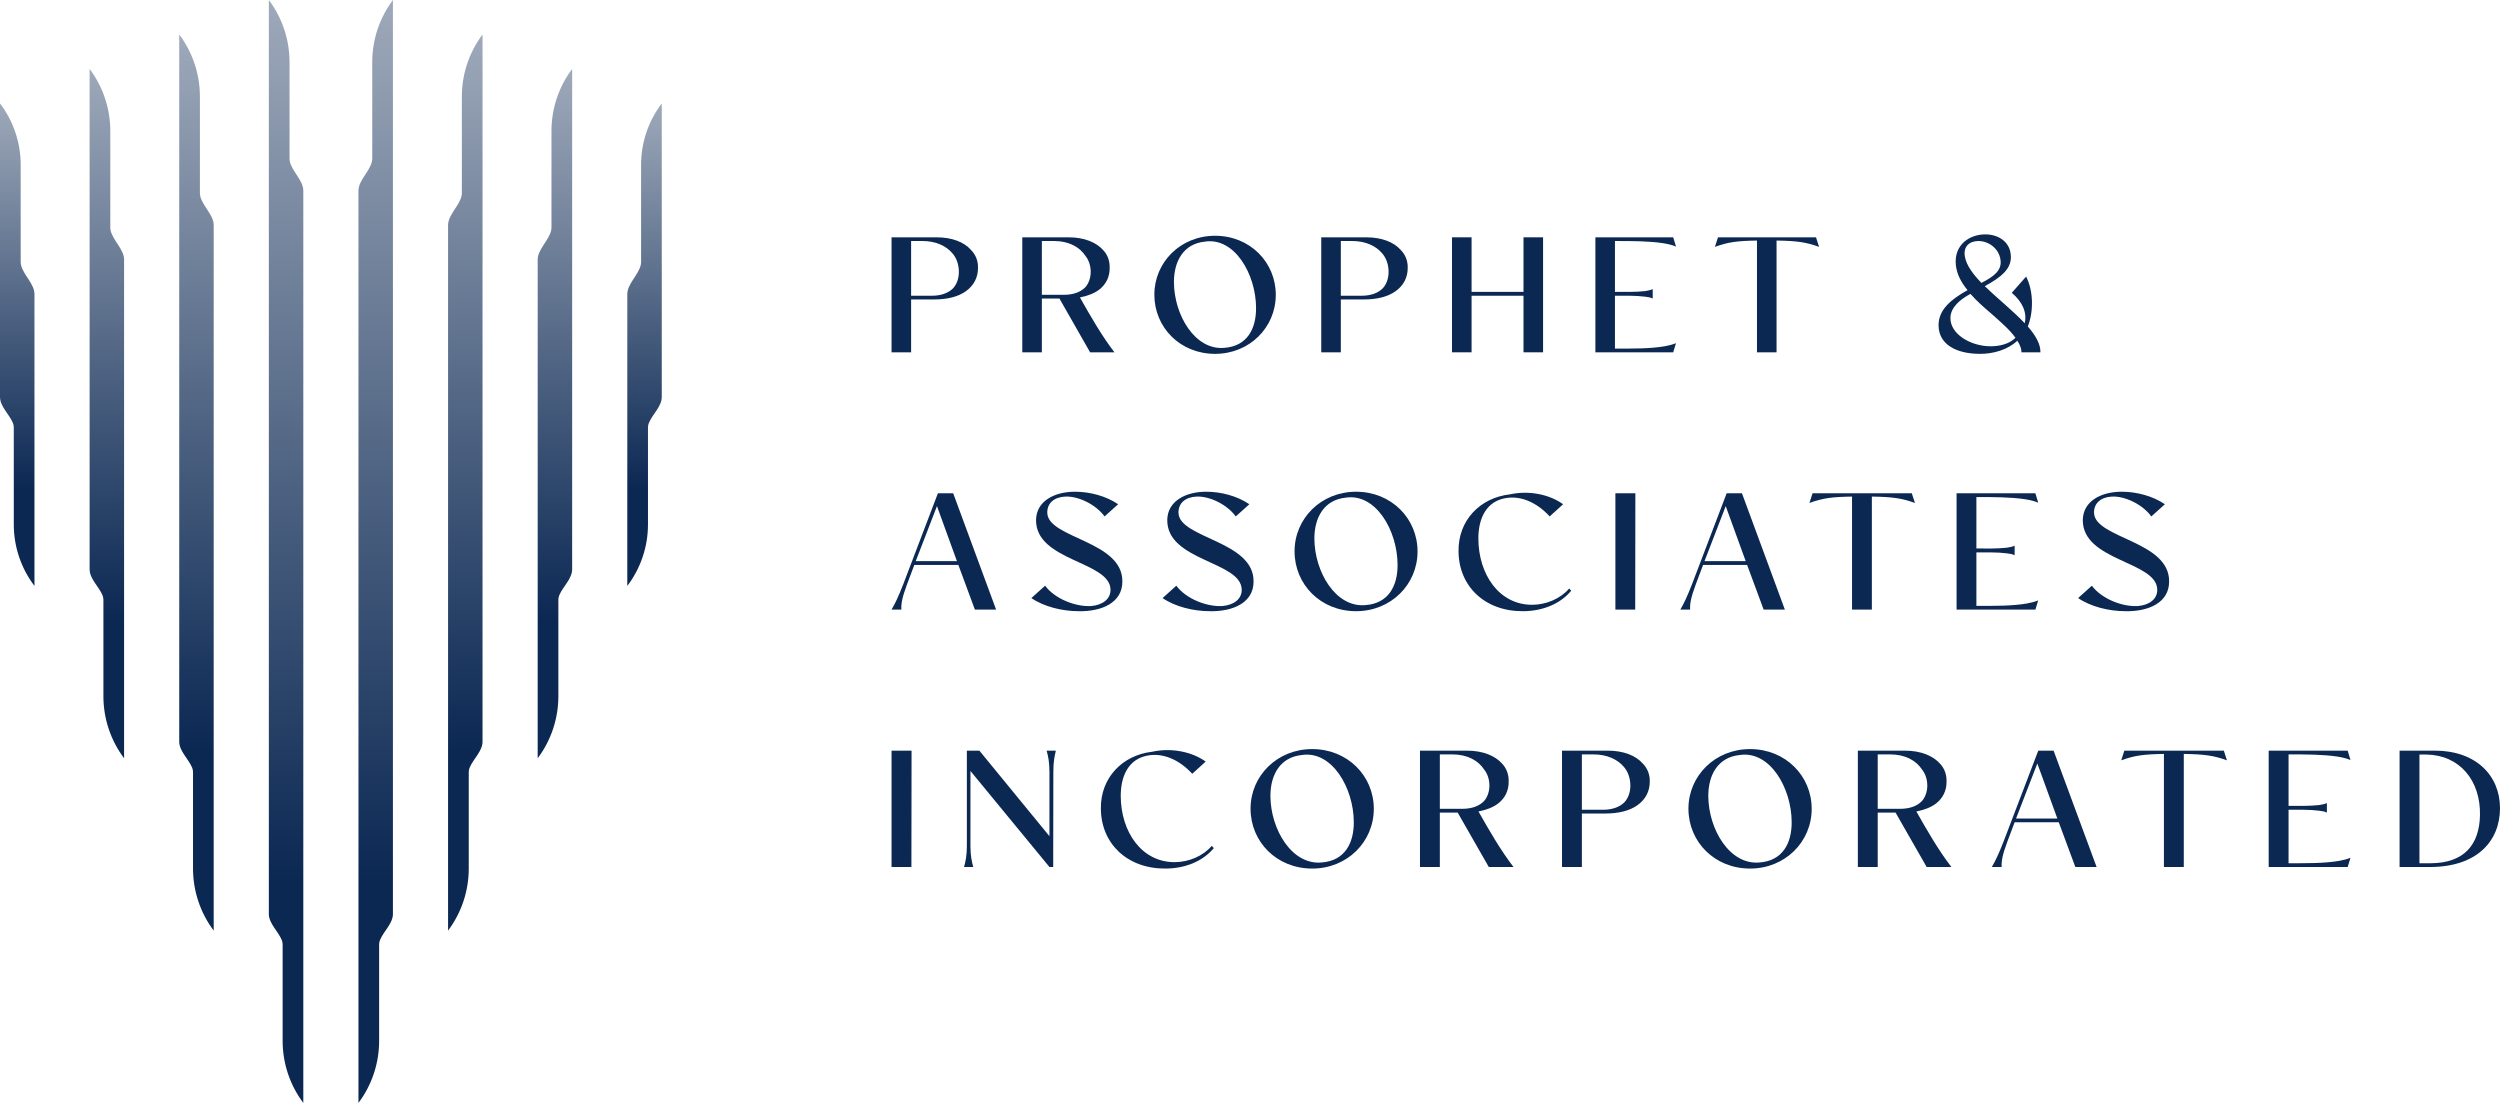 <svg width="544" height="240" viewBox="0 0 544 240" fill="none" xmlns="http://www.w3.org/2000/svg">
<g clip-path="url(#clip0_2_434)">
<path d="M0 22.5C2.919 26.345 4.5 31.039 4.5 35.867V57C4.5 57.243 4.529 57.48 4.584 57.706C5.102 59.854 7.5 61.791 7.5 64V127.5C4.581 123.655 3 118.961 3 114.133V93C3 92.659 2.928 92.33 2.8 92.024C2.01 90.129 0 88.438 0 86.385V22.5Z" fill="url(#paint0_linear_2_434)"/>
<path d="M144 22.5C141.081 26.345 139.5 31.039 139.5 35.867V57C139.5 57.243 139.471 57.48 139.416 57.706C138.898 59.854 136.5 61.791 136.5 64V127.5C139.419 123.655 141 118.961 141 114.133V93C141 92.659 141.072 92.33 141.2 92.024C141.99 90.129 144 88.438 144 86.385V22.5Z" fill="url(#paint1_linear_2_434)"/>
<path d="M19.5 15C22.421 18.895 24 23.632 24 28.5V49.5C24 49.743 24.029 49.98 24.084 50.206C24.602 52.354 27 54.291 27 56.5V165C24.079 161.105 22.5 156.368 22.5 151.5V130.5C22.5 130.159 22.428 129.83 22.3 129.524C21.51 127.629 19.5 125.938 19.5 123.885V15Z" fill="url(#paint2_linear_2_434)"/>
<path d="M124.5 15C121.579 18.895 120 23.632 120 28.5V49.5C120 49.743 119.971 49.98 119.916 50.206C119.398 52.354 117 54.291 117 56.5V165C119.921 161.105 121.5 156.368 121.5 151.5V130.5C121.5 130.159 121.572 129.83 121.7 129.524C122.49 127.629 124.5 125.938 124.5 123.885V15Z" fill="url(#paint3_linear_2_434)"/>
<path d="M39 7.5C41.921 11.395 43.5 16.132 43.5 21V42C43.5 42.243 43.529 42.48 43.584 42.706C44.102 44.854 46.5 46.791 46.5 49V202.5C43.579 198.605 42 193.868 42 189V168C42 167.659 41.928 167.33 41.8 167.024C41.01 165.129 39 163.438 39 161.385V7.5Z" fill="url(#paint4_linear_2_434)"/>
<path d="M105 7.5C102.079 11.395 100.5 16.132 100.5 21V42C100.5 42.243 100.471 42.48 100.416 42.706C99.898 44.854 97.5 46.791 97.5 49V202.5C100.421 198.605 102 193.868 102 189V168C102 167.659 102.072 167.33 102.2 167.024C102.99 165.129 105 163.438 105 161.385V7.5Z" fill="url(#paint5_linear_2_434)"/>
<path d="M58.5 0C61.421 3.895 63 8.632 63 13.5V34.5C63 34.743 63.029 34.98 63.084 35.206C63.602 37.354 66 39.291 66 41.5V240C63.079 236.105 61.5 231.368 61.5 226.5V205.5C61.5 205.159 61.428 204.83 61.3 204.524C60.51 202.629 58.5 200.938 58.5 198.885V0Z" fill="url(#paint6_linear_2_434)"/>
<path d="M85.5 0C82.579 3.895 81 8.632 81 13.5V34.5C81 34.743 80.971 34.98 80.916 35.206C80.398 37.354 78 39.291 78 41.5V240C80.921 236.105 82.5 231.368 82.5 226.5V205.5C82.5 205.159 82.572 204.83 82.7 204.524C83.49 202.629 85.5 200.938 85.5 198.885V0Z" fill="url(#paint7_linear_2_434)"/>
<path d="M430.754 76.999C425.691 76.966 421.969 74.981 421.835 70.979C421.701 67.413 424.618 65.093 428.139 63.142C426.731 61.427 425.792 59.644 425.591 57.66C425.155 53.254 428.575 51 431.995 51C434.644 51 437.192 52.413 437.528 55.305C437.93 58.433 435.449 60.317 431.895 62.267C434.644 64.958 438.064 67.649 440.579 70.34C441.116 68.019 440.11 65.698 437.763 63.714L440.881 60.182C442.423 63.142 442.591 67.683 441.25 71.046C442.926 72.963 444.033 74.847 443.999 76.663H439.875C439.875 75.856 439.54 75.015 438.97 74.14C436.924 76.091 433.739 77.033 430.754 76.999ZM431.157 61.561C433.973 60.115 435.616 58.803 435.315 56.583C434.979 53.96 432.599 52.446 430.52 52.446C428.608 52.446 427.133 53.59 427.569 55.877C427.904 57.76 429.313 59.644 431.157 61.561ZM433.169 75.351C434.979 75.351 437.159 74.914 438.567 73.501C437.293 71.719 435.281 70.003 433.236 68.187C431.66 66.842 430.084 65.463 428.776 63.949C426.496 65.16 424.484 66.875 424.417 69.095C424.283 72.627 428.743 75.351 433.169 75.351Z" fill="#0B2853"/>
<path d="M386.578 76.663H382.319V52.345C377.994 52.413 375.982 52.682 373.165 53.724L373.836 51.639H395.162L395.833 53.724C392.982 52.682 390.971 52.413 386.578 52.345V76.663Z" fill="#0B2853"/>
<path d="M364.09 76.663H347.157V51.639H364.09L364.694 53.657C363.822 53.287 362.917 53.085 361.877 52.917C358.759 52.446 355.171 52.446 351.415 52.446V63.512C353.327 63.512 355.909 63.579 357.954 63.344C358.558 63.243 359.161 63.142 359.631 62.907V64.958C359.161 64.723 358.558 64.622 357.954 64.555C355.909 64.285 353.36 64.353 351.415 64.353V75.856C355.339 75.856 359.094 75.889 362.212 75.351C363.151 75.183 363.923 74.981 364.694 74.678L364.09 76.663Z" fill="#0B2853"/>
<path d="M320.214 76.663H315.956V51.639H320.214V63.512H331.514V51.639H335.773V76.663H331.514V64.353H320.214V76.663Z" fill="#0B2853"/>
<path d="M291.764 76.663H287.505V51.639H297.296C300.716 51.639 303.332 52.715 304.774 54.364C305.847 55.44 306.35 56.819 306.316 58.231C306.35 60.384 305.377 62.167 303.667 63.377C302.024 64.555 299.677 65.16 296.827 65.16H291.764V76.663ZM291.764 52.446V64.353H296.257C298.269 64.353 299.811 63.781 300.817 62.806C301.722 61.898 302.158 60.519 302.158 59.173C302.158 57.66 301.689 56.146 300.683 55.036C299.308 53.455 297.062 52.446 294.245 52.446H291.764Z" fill="#0B2853"/>
<path d="M264.399 76.999C256.788 76.999 251.188 71.248 251.188 64.117C251.188 57.054 256.888 51.303 264.399 51.303C271.977 51.303 277.611 57.054 277.611 64.151C277.611 71.248 271.91 76.999 264.399 76.999ZM266.445 75.688C271.374 75.317 273.352 71.55 273.319 66.976C273.285 59.678 268.658 51.572 262.153 52.581C257.592 53.052 255.446 56.752 255.446 61.393C255.48 68.557 260.04 76.293 266.445 75.688Z" fill="#0B2853"/>
<path d="M226.709 76.663H222.45V51.639H232.51C236.031 51.639 238.613 52.783 240.088 54.464C241.06 55.507 241.496 56.852 241.463 58.265C241.496 60.216 240.692 61.83 239.25 62.974C238.177 63.815 236.701 64.386 234.991 64.723C237.238 68.692 239.753 73.098 242.502 76.663H237.204L230.532 64.958H226.709V76.663ZM226.709 52.446V64.151H231.47C233.616 64.151 235.125 63.546 236.131 62.537C236.902 61.729 237.338 60.418 237.338 59.173C237.338 57.929 236.97 56.651 236.232 55.742C234.991 53.792 232.61 52.446 229.425 52.446H226.709Z" fill="#0B2853"/>
<path d="M198.258 76.663H194V51.639H203.791C207.211 51.639 209.827 52.715 211.269 54.364C212.342 55.44 212.845 56.819 212.811 58.231C212.845 60.384 211.872 62.167 210.162 63.377C208.519 64.555 206.172 65.16 203.322 65.16H198.258V76.663ZM198.258 52.446V64.353H202.752C204.764 64.353 206.306 63.781 207.312 62.806C208.217 61.898 208.653 60.519 208.653 59.173C208.653 57.66 208.184 56.146 207.178 55.036C205.803 53.455 203.556 52.446 200.74 52.446H198.258Z" fill="#0B2853"/>
<path d="M462.49 132.996C458.89 132.996 454.916 132.009 452.199 130.138L455.188 127.45C457.294 130.308 461.845 132.078 465.207 131.873C467.686 131.669 469.52 130.342 469.418 128.199C469.146 122.108 453.116 122.074 453.218 113.125C453.286 109.11 457.09 107 461.709 107C464.901 107 468.433 107.919 471.082 109.722L468.128 112.376C466.226 109.756 462.388 107.919 459.569 108.055C457.26 108.157 455.596 109.416 455.664 111.628C455.867 117.174 472.135 117.684 471.999 126.565C471.999 131.125 467.55 133.098 462.49 132.996Z" fill="#0B2853"/>
<path d="M442.901 132.656H425.75V107.34H442.901L443.512 109.382C442.629 109.008 441.712 108.803 440.659 108.633C437.501 108.157 433.867 108.157 430.063 108.157V119.352C431.999 119.352 434.614 119.42 436.686 119.181C437.297 119.079 437.909 118.977 438.384 118.739V120.815C437.909 120.577 437.297 120.474 436.686 120.406C434.614 120.134 432.033 120.202 430.063 120.202V131.839C434.037 131.839 437.841 131.873 440.999 131.329C441.95 131.159 442.731 130.955 443.512 130.648L442.901 132.656Z" fill="#0B2853"/>
<path d="M407.316 132.656H403.003V108.055C398.622 108.123 396.584 108.395 393.731 109.45L394.411 107.34H416.01L416.69 109.45C413.803 108.395 411.765 108.123 407.316 108.055V132.656Z" fill="#0B2853"/>
<path d="M367.774 132.656H365.635C366.382 131.363 367.027 130.104 368.216 127.042L375.721 107.34H379.05L388.389 132.656H383.77L380.17 122.924H370.593L369.031 127.076C367.876 130.172 367.706 131.465 367.774 132.656ZM375.518 110.13L370.899 122.108H379.865L375.518 110.13Z" fill="#0B2853"/>
<path d="M355.823 132.656H351.51V107.34H355.857L355.823 132.656Z" fill="#0B2853"/>
<path d="M331.37 132.996C323.015 133.03 317.411 127.484 317.377 119.964C317.275 113.261 322.03 108.327 328.517 107.578C332.694 106.66 337.177 107.578 340.132 109.722L337.211 112.376C334.392 109.28 330.487 107.442 326.615 108.633C323.185 109.722 321.69 113.091 321.69 117.208C321.724 125.034 326.241 131.601 333.373 131.601C336.464 131.601 339.554 130.274 341.456 128.062L341.898 128.539C339.453 131.499 335.513 132.996 331.37 132.996Z" fill="#0B2853"/>
<path d="M295.077 132.996C287.368 132.996 281.696 127.178 281.696 119.964C281.696 112.819 287.47 107 295.077 107C302.753 107 308.458 112.819 308.458 119.998C308.458 127.178 302.685 132.996 295.077 132.996ZM297.149 131.669C302.141 131.295 304.145 127.484 304.111 122.856C304.077 115.473 299.39 107.272 292.802 108.293C288.183 108.769 286.009 112.512 286.009 117.208C286.043 124.456 290.662 132.282 297.149 131.669Z" fill="#0B2853"/>
<path d="M263.266 132.996C259.666 132.996 255.693 132.009 252.976 130.138L255.965 127.45C258.07 130.308 262.621 132.078 265.983 131.873C268.462 131.669 270.296 130.342 270.195 128.199C269.923 122.108 253.893 122.074 253.995 113.125C254.063 109.11 257.866 107 262.485 107C265.678 107 269.21 107.919 271.859 109.722L268.904 112.376C267.002 109.756 263.164 107.919 260.346 108.055C258.036 108.157 256.372 109.416 256.44 111.628C256.644 117.174 272.911 117.684 272.776 126.565C272.776 131.125 268.327 133.098 263.266 132.996Z" fill="#0B2853"/>
<path d="M234.716 132.996C231.116 132.996 227.142 132.009 224.425 130.138L227.414 127.45C229.52 130.308 234.07 132.078 237.433 131.873C239.912 131.669 241.746 130.342 241.644 128.199C241.372 122.108 225.342 122.074 225.444 113.125C225.512 109.11 229.316 107 233.935 107C237.127 107 240.659 107.919 243.308 109.722L240.353 112.376C238.452 109.756 234.614 107.919 231.795 108.055C229.486 108.157 227.821 109.416 227.889 111.628C228.093 117.174 244.361 117.684 244.225 126.565C244.225 131.125 239.776 133.098 234.716 132.996Z" fill="#0B2853"/>
<path d="M196.14 132.656H194C194.747 131.363 195.392 130.104 196.581 127.042L204.087 107.34H207.415L216.754 132.656H212.136L208.536 122.924H198.958L197.396 127.076C196.241 130.172 196.072 131.465 196.14 132.656ZM203.883 110.13L199.264 122.108H208.23L203.883 110.13Z" fill="#0B2853"/>
<path d="M528.751 188.66H522.148V163.34H529.84C538.758 163.34 544 168.751 544 175.864C544 183.01 538.996 188.66 528.751 188.66ZM526.471 164.191V187.843H528.921C536.308 187.809 539.507 183.691 539.643 177.429C539.813 169.806 535.184 164.293 528.002 164.191H526.471Z" fill="#0B2853"/>
<path d="M510.856 188.66H493.667V163.34H510.856L511.468 165.382C510.583 165.008 509.664 164.804 508.609 164.633C505.444 164.157 501.802 164.157 497.99 164.157V175.353C499.93 175.353 502.551 175.421 504.627 175.183C505.239 175.081 505.852 174.979 506.329 174.741V176.817C505.852 176.578 505.239 176.476 504.627 176.408C502.551 176.136 499.964 176.204 497.99 176.204V187.843C501.972 187.843 505.784 187.877 508.95 187.332C509.903 187.162 510.685 186.958 511.468 186.652L510.856 188.66Z" fill="#0B2853"/>
<path d="M475.192 188.66H470.869V164.055C466.478 164.123 464.436 164.395 461.577 165.45L462.257 163.34H483.905L484.586 165.45C481.693 164.395 479.651 164.123 475.192 164.055V188.66Z" fill="#0B2853"/>
<path d="M435.562 188.66H433.418C434.166 187.366 434.813 186.107 436.004 183.044L443.527 163.34H446.862L456.223 188.66H451.594L447.986 178.927H438.387L436.821 183.078C435.664 186.175 435.494 187.468 435.562 188.66ZM443.322 166.131L438.693 178.11H447.679L443.322 166.131Z" fill="#0B2853"/>
<path d="M408.591 188.66H404.268V163.34H414.479C418.053 163.34 420.674 164.497 422.172 166.199C423.159 167.254 423.601 168.615 423.567 170.044C423.601 172.018 422.784 173.652 421.321 174.809C420.232 175.66 418.734 176.238 416.998 176.578C419.279 180.594 421.831 185.052 424.622 188.66H419.244L412.471 176.817H408.591V188.66ZM408.591 164.157V176H413.424C415.602 176 417.134 175.387 418.155 174.366C418.938 173.55 419.381 172.222 419.381 170.963C419.381 169.704 419.006 168.411 418.257 167.492C416.998 165.518 414.581 164.157 411.348 164.157H408.591Z" fill="#0B2853"/>
<path d="M380.813 189C373.087 189 367.402 183.181 367.402 175.966C367.402 168.819 373.189 163 380.813 163C388.506 163 394.224 168.819 394.224 176C394.224 183.181 388.438 189 380.813 189ZM382.89 187.673C387.893 187.298 389.901 183.487 389.867 178.859C389.833 171.474 385.136 163.272 378.533 164.293C373.904 164.77 371.725 168.513 371.725 173.209C371.759 180.458 376.388 188.285 382.89 187.673Z" fill="#0B2853"/>
<path d="M344.216 188.66H339.893V163.34H349.832C353.304 163.34 355.959 164.429 357.423 166.097C358.512 167.186 359.022 168.581 358.988 170.01C359.022 172.188 358.035 173.992 356.299 175.217C354.632 176.408 352.249 177.021 349.356 177.021H344.216V188.66ZM344.216 164.157V176.204H348.777C350.819 176.204 352.385 175.626 353.406 174.639C354.325 173.72 354.768 172.325 354.768 170.963C354.768 169.432 354.291 167.9 353.27 166.777C351.875 165.178 349.594 164.157 346.735 164.157H344.216Z" fill="#0B2853"/>
<path d="M313.308 188.66H308.986V163.34H319.197C322.771 163.34 325.392 164.497 326.889 166.199C327.876 167.254 328.319 168.615 328.285 170.044C328.319 172.018 327.502 173.652 326.038 174.809C324.949 175.66 323.452 176.238 321.716 176.578C323.996 180.594 326.549 185.052 329.34 188.66H323.962L317.189 176.817H313.308V188.66ZM313.308 164.157V176H318.142C320.32 176 321.852 175.387 322.873 174.366C323.656 173.55 324.098 172.222 324.098 170.963C324.098 169.704 323.724 168.411 322.975 167.492C321.716 165.518 319.299 164.157 316.065 164.157H313.308Z" fill="#0B2853"/>
<path d="M285.531 189C277.804 189 272.12 183.181 272.12 175.966C272.12 168.819 277.907 163 285.531 163C293.223 163 298.942 168.819 298.942 176C298.942 183.181 293.155 189 285.531 189ZM287.607 187.673C292.611 187.298 294.619 183.487 294.585 178.859C294.551 171.474 289.854 163.272 283.25 164.293C278.621 164.77 276.443 168.513 276.443 173.209C276.477 180.458 281.106 188.285 287.607 187.673Z" fill="#0B2853"/>
<path d="M253.574 189C245.201 189.034 239.585 183.487 239.551 175.966C239.449 169.262 244.214 164.327 250.715 163.578C254.902 162.66 259.394 163.578 262.356 165.722L259.429 168.377C256.603 165.28 252.689 163.442 248.809 164.633C245.371 165.722 243.873 169.092 243.873 173.209C243.907 181.037 248.434 187.605 255.582 187.605C258.68 187.605 261.777 186.277 263.683 184.065L264.126 184.542C261.675 187.502 257.727 189 253.574 189Z" fill="#0B2853"/>
<path d="M211.783 188.66H209.775C210.115 187.434 210.388 186.175 210.388 184.099V163.34H213.111L228.359 181.955V167.935C228.359 165.825 228.087 164.599 227.747 163.34H229.755C229.448 164.599 229.21 165.825 229.21 167.935L229.176 188.66H228.359L211.17 167.764V184.099C211.17 186.175 211.443 187.434 211.783 188.66Z" fill="#0B2853"/>
<path d="M198.322 188.66H194V163.34H198.356L198.322 188.66Z" fill="#0B2853"/>
</g>
<defs>
<linearGradient id="paint0_linear_2_434" x1="3.75" y1="22.5" x2="3.75" y2="127.5" gradientUnits="userSpaceOnUse">
<stop stop-color="#9EA9BA"/>
<stop offset="0.8" stop-color="#0B2853"/>
</linearGradient>
<linearGradient id="paint1_linear_2_434" x1="140.25" y1="22.5" x2="140.25" y2="127.5" gradientUnits="userSpaceOnUse">
<stop stop-color="#9EA9BA"/>
<stop offset="0.8" stop-color="#0B2853"/>
</linearGradient>
<linearGradient id="paint2_linear_2_434" x1="23.25" y1="15" x2="23.25" y2="165" gradientUnits="userSpaceOnUse">
<stop stop-color="#9EA9BA"/>
<stop offset="0.8" stop-color="#0B2853"/>
</linearGradient>
<linearGradient id="paint3_linear_2_434" x1="120.75" y1="15" x2="120.75" y2="165" gradientUnits="userSpaceOnUse">
<stop stop-color="#9EA9BA"/>
<stop offset="0.8" stop-color="#0B2853"/>
</linearGradient>
<linearGradient id="paint4_linear_2_434" x1="42.75" y1="7.5" x2="42.75" y2="202.5" gradientUnits="userSpaceOnUse">
<stop stop-color="#9EA9BA"/>
<stop offset="0.8" stop-color="#0B2853"/>
</linearGradient>
<linearGradient id="paint5_linear_2_434" x1="101.25" y1="7.5" x2="101.25" y2="202.5" gradientUnits="userSpaceOnUse">
<stop stop-color="#9EA9BA"/>
<stop offset="0.8" stop-color="#0B2853"/>
</linearGradient>
<linearGradient id="paint6_linear_2_434" x1="62.25" y1="0" x2="62.25" y2="240" gradientUnits="userSpaceOnUse">
<stop stop-color="#9EA9BA"/>
<stop offset="0.8" stop-color="#0B2853"/>
</linearGradient>
<linearGradient id="paint7_linear_2_434" x1="81.75" y1="0" x2="81.75" y2="240" gradientUnits="userSpaceOnUse">
<stop stop-color="#9EA9BA"/>
<stop offset="0.8" stop-color="#0B2853"/>
</linearGradient>
<clipPath id="clip0_2_434">
<rect width="544" height="240" fill="white"/>
</clipPath>
</defs>
</svg>
